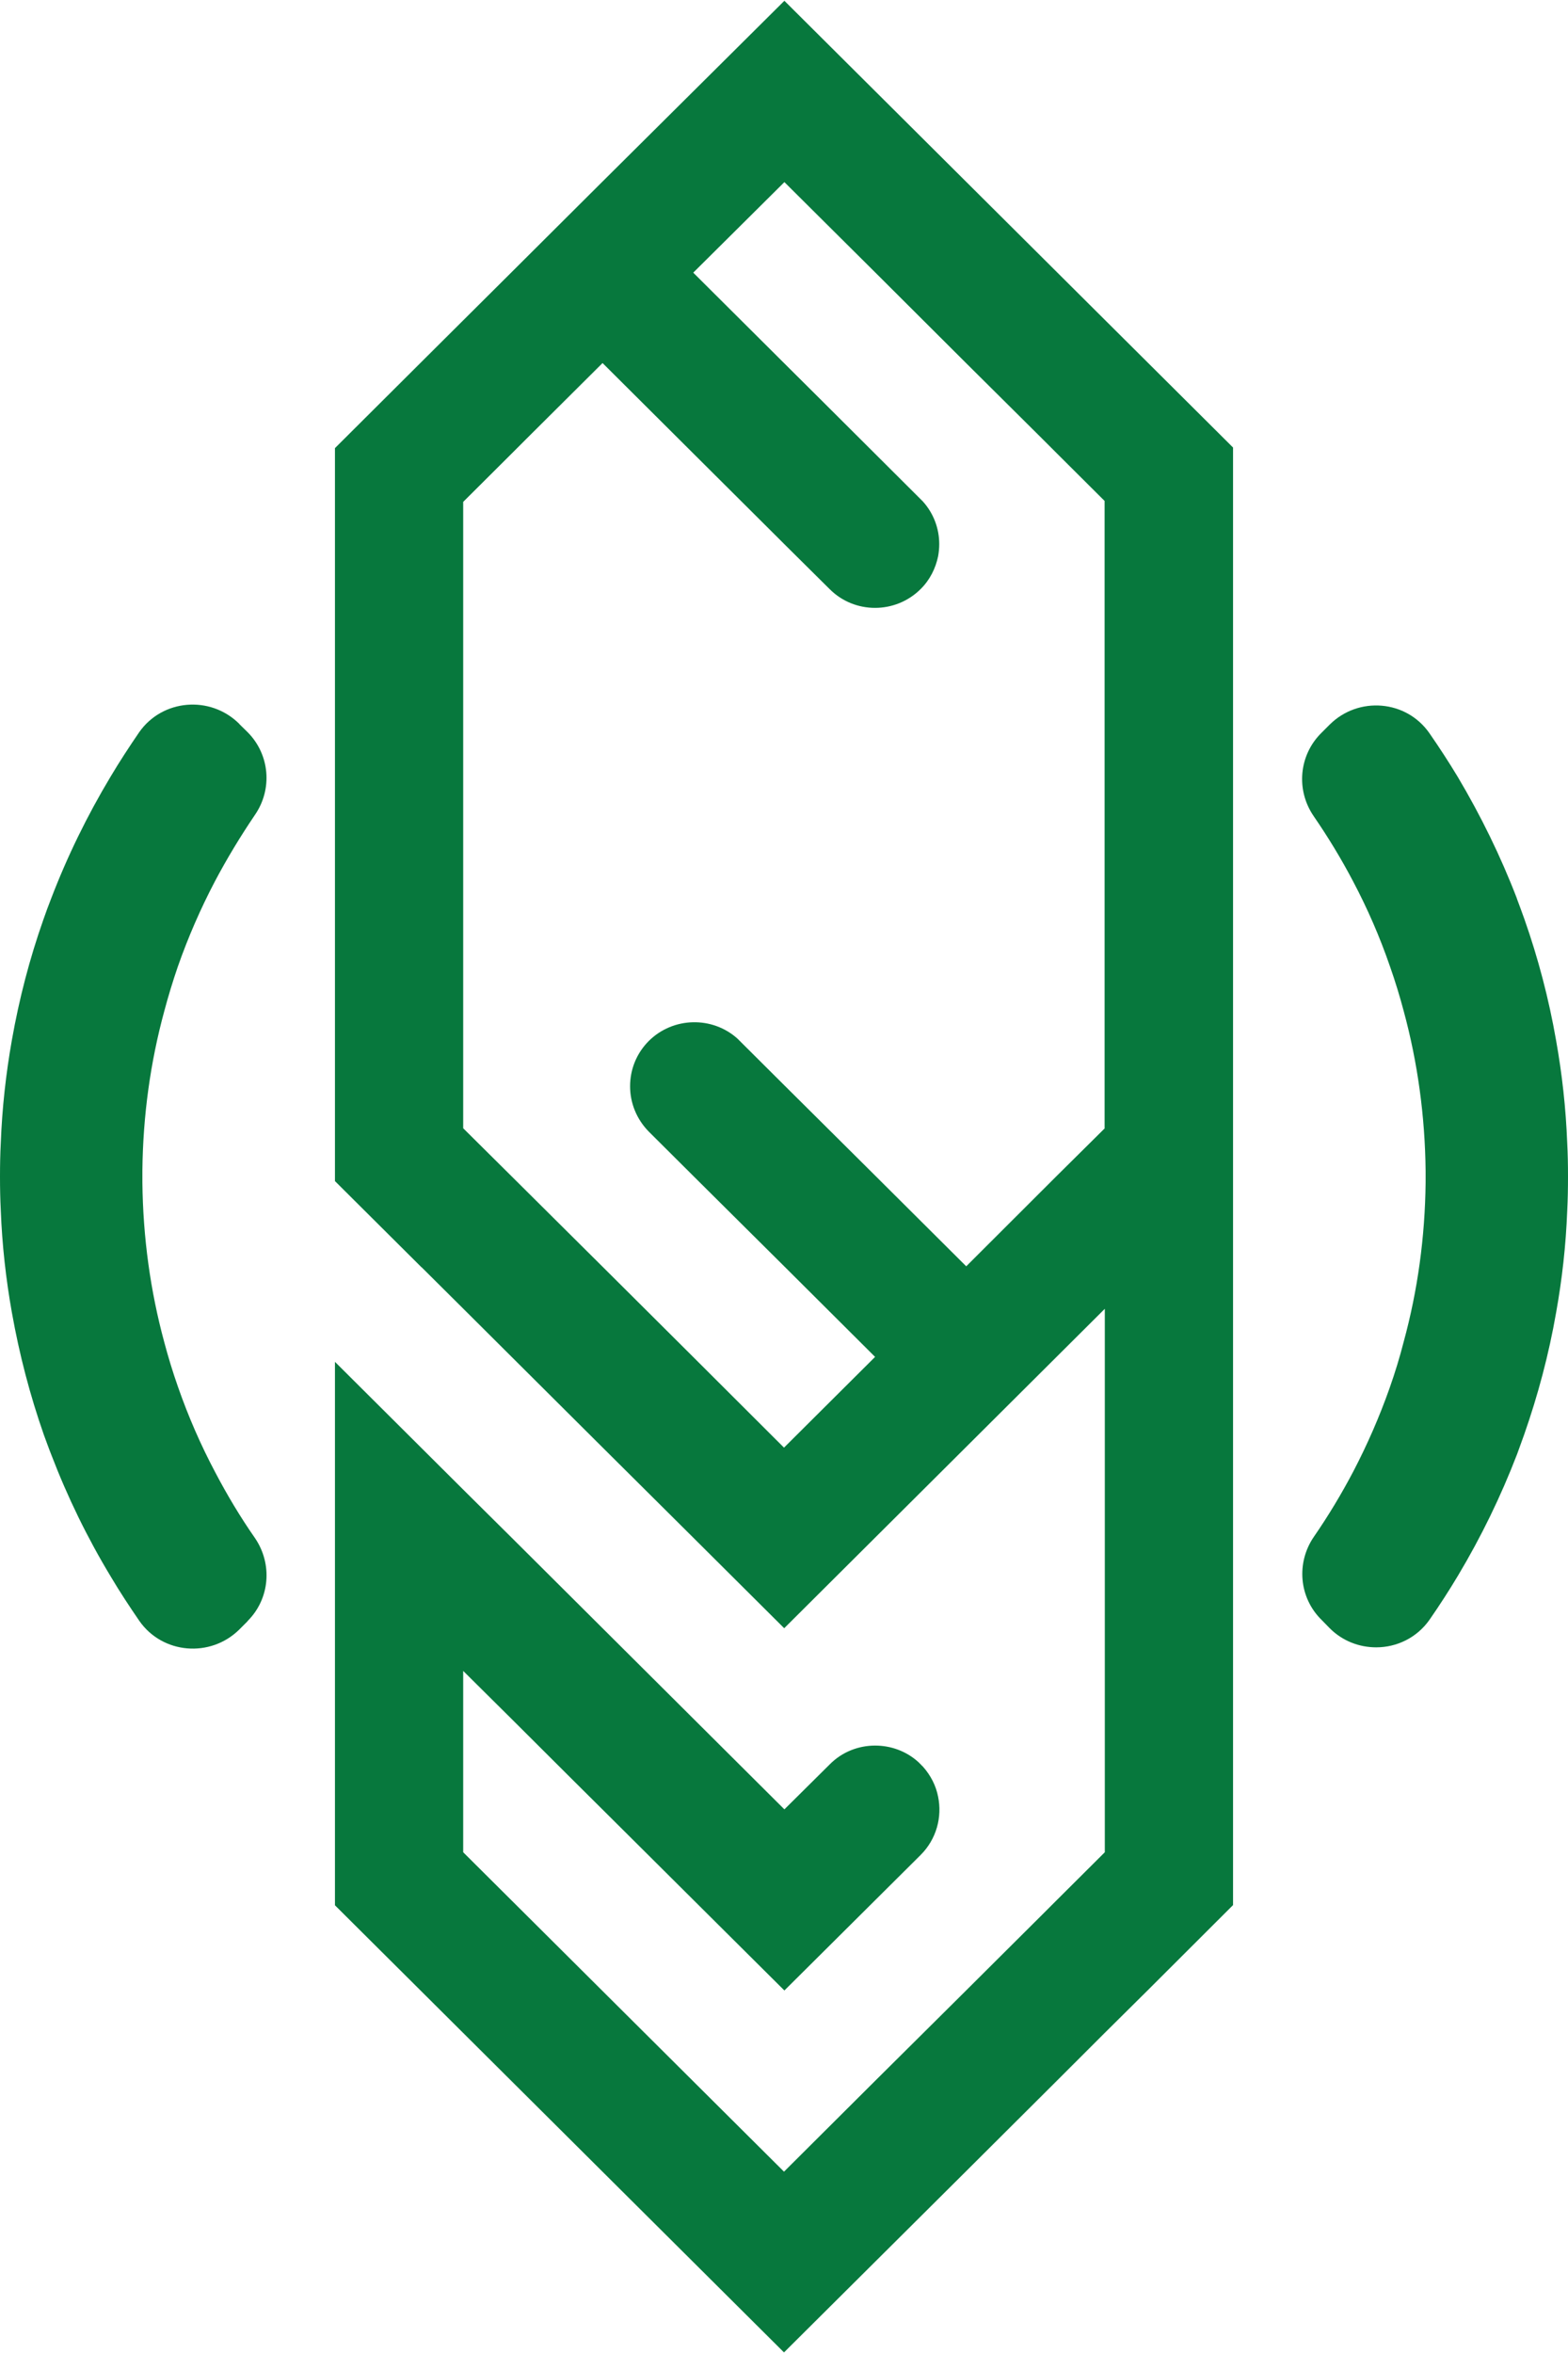 <?xml version="1.0" encoding="UTF-8"?>
<svg xmlns="http://www.w3.org/2000/svg" xmlns:xlink="http://www.w3.org/1999/xlink" width="32px" height="48px" viewBox="0 0 32 48" version="1.1">
<g id="surface1">
<path style=" stroke:none;fill-rule:nonzero;fill:rgb(2.745%,47.059%,23.922%);fill-opacity:1;" d="M 16.008 0.016 L 12.289 3.711 L 10.438 5.555 L 9.453 6.535 L 8.586 7.398 L 6.836 9.141 L 6.836 24.094 L 8.602 25.852 L 8.605 25.852 L 9.457 26.699 C 9.457 26.699 10.457 27.695 10.457 27.695 C 10.457 27.695 12.309 29.539 12.309 29.539 C 12.309 29.539 14.152 31.371 14.152 31.371 L 16.004 33.215 L 21.57 27.672 L 22.547 26.699 L 22.547 37.785 L 21.57 38.758 C 21.57 38.758 21.297 39.031 21.297 39.031 L 19.719 40.602 C 19.719 40.602 17.859 42.449 17.859 42.449 L 16 44.301 L 9.453 37.785 L 9.453 34.086 L 10.441 35.066 L 11.684 36.305 L 12.293 36.91 L 16.008 40.605 L 16.711 39.906 L 18.789 37.84 C 19.113 37.516 19.23 37.066 19.145 36.652 C 19.102 36.43 18.996 36.219 18.836 36.039 C 18.828 36.031 18.82 36.023 18.812 36.016 L 18.766 35.969 C 18.758 35.961 18.75 35.953 18.742 35.945 C 18.492 35.719 18.176 35.609 17.859 35.609 C 17.527 35.609 17.188 35.734 16.934 35.992 L 16.008 36.91 L 10.457 31.383 C 10.457 31.383 9.453 30.387 9.453 30.387 L 6.836 27.781 L 6.836 38.867 L 16 47.988 L 19.711 44.297 C 19.711 44.297 21.57 42.445 21.57 42.445 L 22.547 41.469 L 23.422 40.602 L 25.164 38.863 L 25.164 9.129 Z M 8.602 14.77 Z M 22.547 23.016 L 21.566 23.988 C 21.566 23.988 19.719 25.832 19.719 25.832 C 19.719 25.832 17.875 23.996 17.875 23.996 L 16.023 22.156 L 15.078 21.215 L 15.051 21.188 C 14.539 20.727 13.738 20.742 13.242 21.234 C 12.984 21.492 12.859 21.824 12.859 22.16 C 12.859 22.496 12.988 22.828 13.242 23.086 L 14.164 24.004 L 16.02 25.848 L 17.859 27.68 C 17.859 27.68 16 29.531 16 29.531 C 16 29.531 14.16 27.695 14.16 27.695 L 12.309 25.852 L 10.457 24.012 L 9.453 23.016 L 9.453 10.238 L 10.445 9.25 C 10.445 9.25 10.738 8.957 10.738 8.957 L 12.297 7.406 L 15.879 10.973 L 16 11.094 L 16.934 12.02 C 17.441 12.527 18.273 12.527 18.785 12.02 C 18.977 11.832 19.094 11.594 19.145 11.348 C 19.16 11.266 19.168 11.184 19.168 11.098 C 19.168 10.785 19.055 10.473 18.832 10.227 L 17.852 9.25 C 17.852 9.25 16.688 8.09 16.688 8.09 L 16 7.406 C 16 7.406 14.148 5.562 14.148 5.562 L 16.008 3.715 L 17.859 5.555 L 19.707 7.398 L 21.281 8.961 L 21.566 9.246 L 22.543 10.219 L 22.543 23.012 Z M 23.422 25.832 Z M 23.422 25.832 "/>
<path style=" stroke:none;fill-rule:nonzero;fill:rgb(2.745%,47.059%,23.922%);fill-opacity:1;" d="M 5.055 33.07 L 4.883 33.242 C 4.293 33.824 3.316 33.742 2.844 33.066 C 2.641 32.77 2.445 32.473 2.262 32.164 C 1.785 31.375 1.379 30.543 1.047 29.676 C 0.992 29.539 0.945 29.402 0.895 29.27 C 0.613 28.465 0.395 27.633 0.242 26.773 C 0.121 26.094 0.043 25.398 0.016 24.691 C 0.004 24.461 0 24.23 0 24 C 0 23.77 0.004 23.543 0.016 23.316 C 0.043 22.602 0.121 21.902 0.242 21.219 C 0.391 20.375 0.605 19.555 0.883 18.766 C 0.934 18.617 0.988 18.473 1.043 18.332 C 1.375 17.465 1.781 16.637 2.254 15.848 C 2.438 15.539 2.637 15.234 2.84 14.938 C 3.312 14.262 4.289 14.18 4.879 14.762 L 4.891 14.777 L 5.051 14.934 C 5.508 15.391 5.566 16.102 5.199 16.629 C 4.906 17.062 4.633 17.512 4.387 17.977 C 4.094 18.535 3.84 19.117 3.629 19.719 C 3.492 20.121 3.492 20.121 3.629 19.719 C 3.527 20.016 3.434 20.32 3.352 20.629 C 3.07 21.664 2.918 22.754 2.906 23.875 C 2.906 23.914 2.906 23.957 2.906 24 C 2.906 24.039 2.906 24.082 2.906 24.121 C 2.918 25.246 3.07 26.34 3.352 27.379 C 3.434 27.688 3.527 27.992 3.633 28.293 C 3.844 28.898 4.098 29.48 4.395 30.039 C 4.637 30.5 4.906 30.949 5.203 31.375 C 5.566 31.906 5.508 32.617 5.051 33.07 Z M 5.055 33.07 "/>
<path style=" stroke:none;fill-rule:nonzero;fill:rgb(2.745%,47.059%,23.922%);fill-opacity:1;" d="M 31.984 23.316 C 31.957 22.609 31.879 21.91 31.758 21.23 C 31.609 20.375 31.391 19.547 31.109 18.746 C 31.059 18.605 31.008 18.469 30.957 18.332 L 30.957 18.328 C 30.625 17.465 30.219 16.637 29.75 15.848 C 29.566 15.543 29.375 15.25 29.172 14.957 C 28.699 14.277 27.723 14.199 27.137 14.781 L 26.965 14.953 C 26.508 15.406 26.445 16.117 26.809 16.648 C 27.102 17.074 27.371 17.516 27.613 17.977 C 27.906 18.531 28.16 19.113 28.367 19.715 C 28.473 20.016 28.566 20.32 28.648 20.629 C 28.93 21.668 29.082 22.762 29.094 23.887 C 29.094 23.922 29.094 23.965 29.094 24 C 29.094 24.039 29.094 24.082 29.094 24.121 C 29.082 25.246 28.93 26.332 28.648 27.367 C 28.566 27.688 28.469 28.004 28.359 28.316 C 28.152 28.902 27.906 29.465 27.621 30.012 C 27.379 30.473 27.109 30.922 26.812 31.352 C 26.449 31.883 26.512 32.594 26.969 33.043 L 27.137 33.215 C 27.398 33.477 27.742 33.605 28.086 33.605 C 28.5 33.605 28.914 33.414 29.176 33.039 C 29.379 32.746 29.574 32.445 29.758 32.137 C 30.227 31.352 30.629 30.527 30.961 29.664 C 31.008 29.531 31.059 29.398 31.105 29.266 C 31.387 28.461 31.609 27.629 31.758 26.773 C 31.879 26.098 31.957 25.406 31.984 24.703 C 31.996 24.469 32 24.234 32 24 C 32 23.766 31.996 23.543 31.984 23.316 Z M 30.832 29.539 Z M 30.832 29.539 "/>
<path style=" stroke:none;fill-rule:nonzero;fill:rgb(2.745%,47.059%,23.922%);fill-opacity:1;" d="M 18.812 36.016 L 18.762 35.969 C 18.773 35.977 18.777 35.984 18.785 35.992 C 18.797 36 18.805 36.008 18.812 36.016 Z M 18.812 36.016 "/>
<path style=" stroke:none;fill-rule:nonzero;fill:rgb(2.745%,47.059%,23.922%);fill-opacity:1;" d="M 18.812 36.016 L 18.762 35.969 C 18.773 35.977 18.777 35.984 18.785 35.992 C 18.797 36 18.805 36.008 18.812 36.016 Z M 18.812 36.016 "/>
</g>
</svg>

